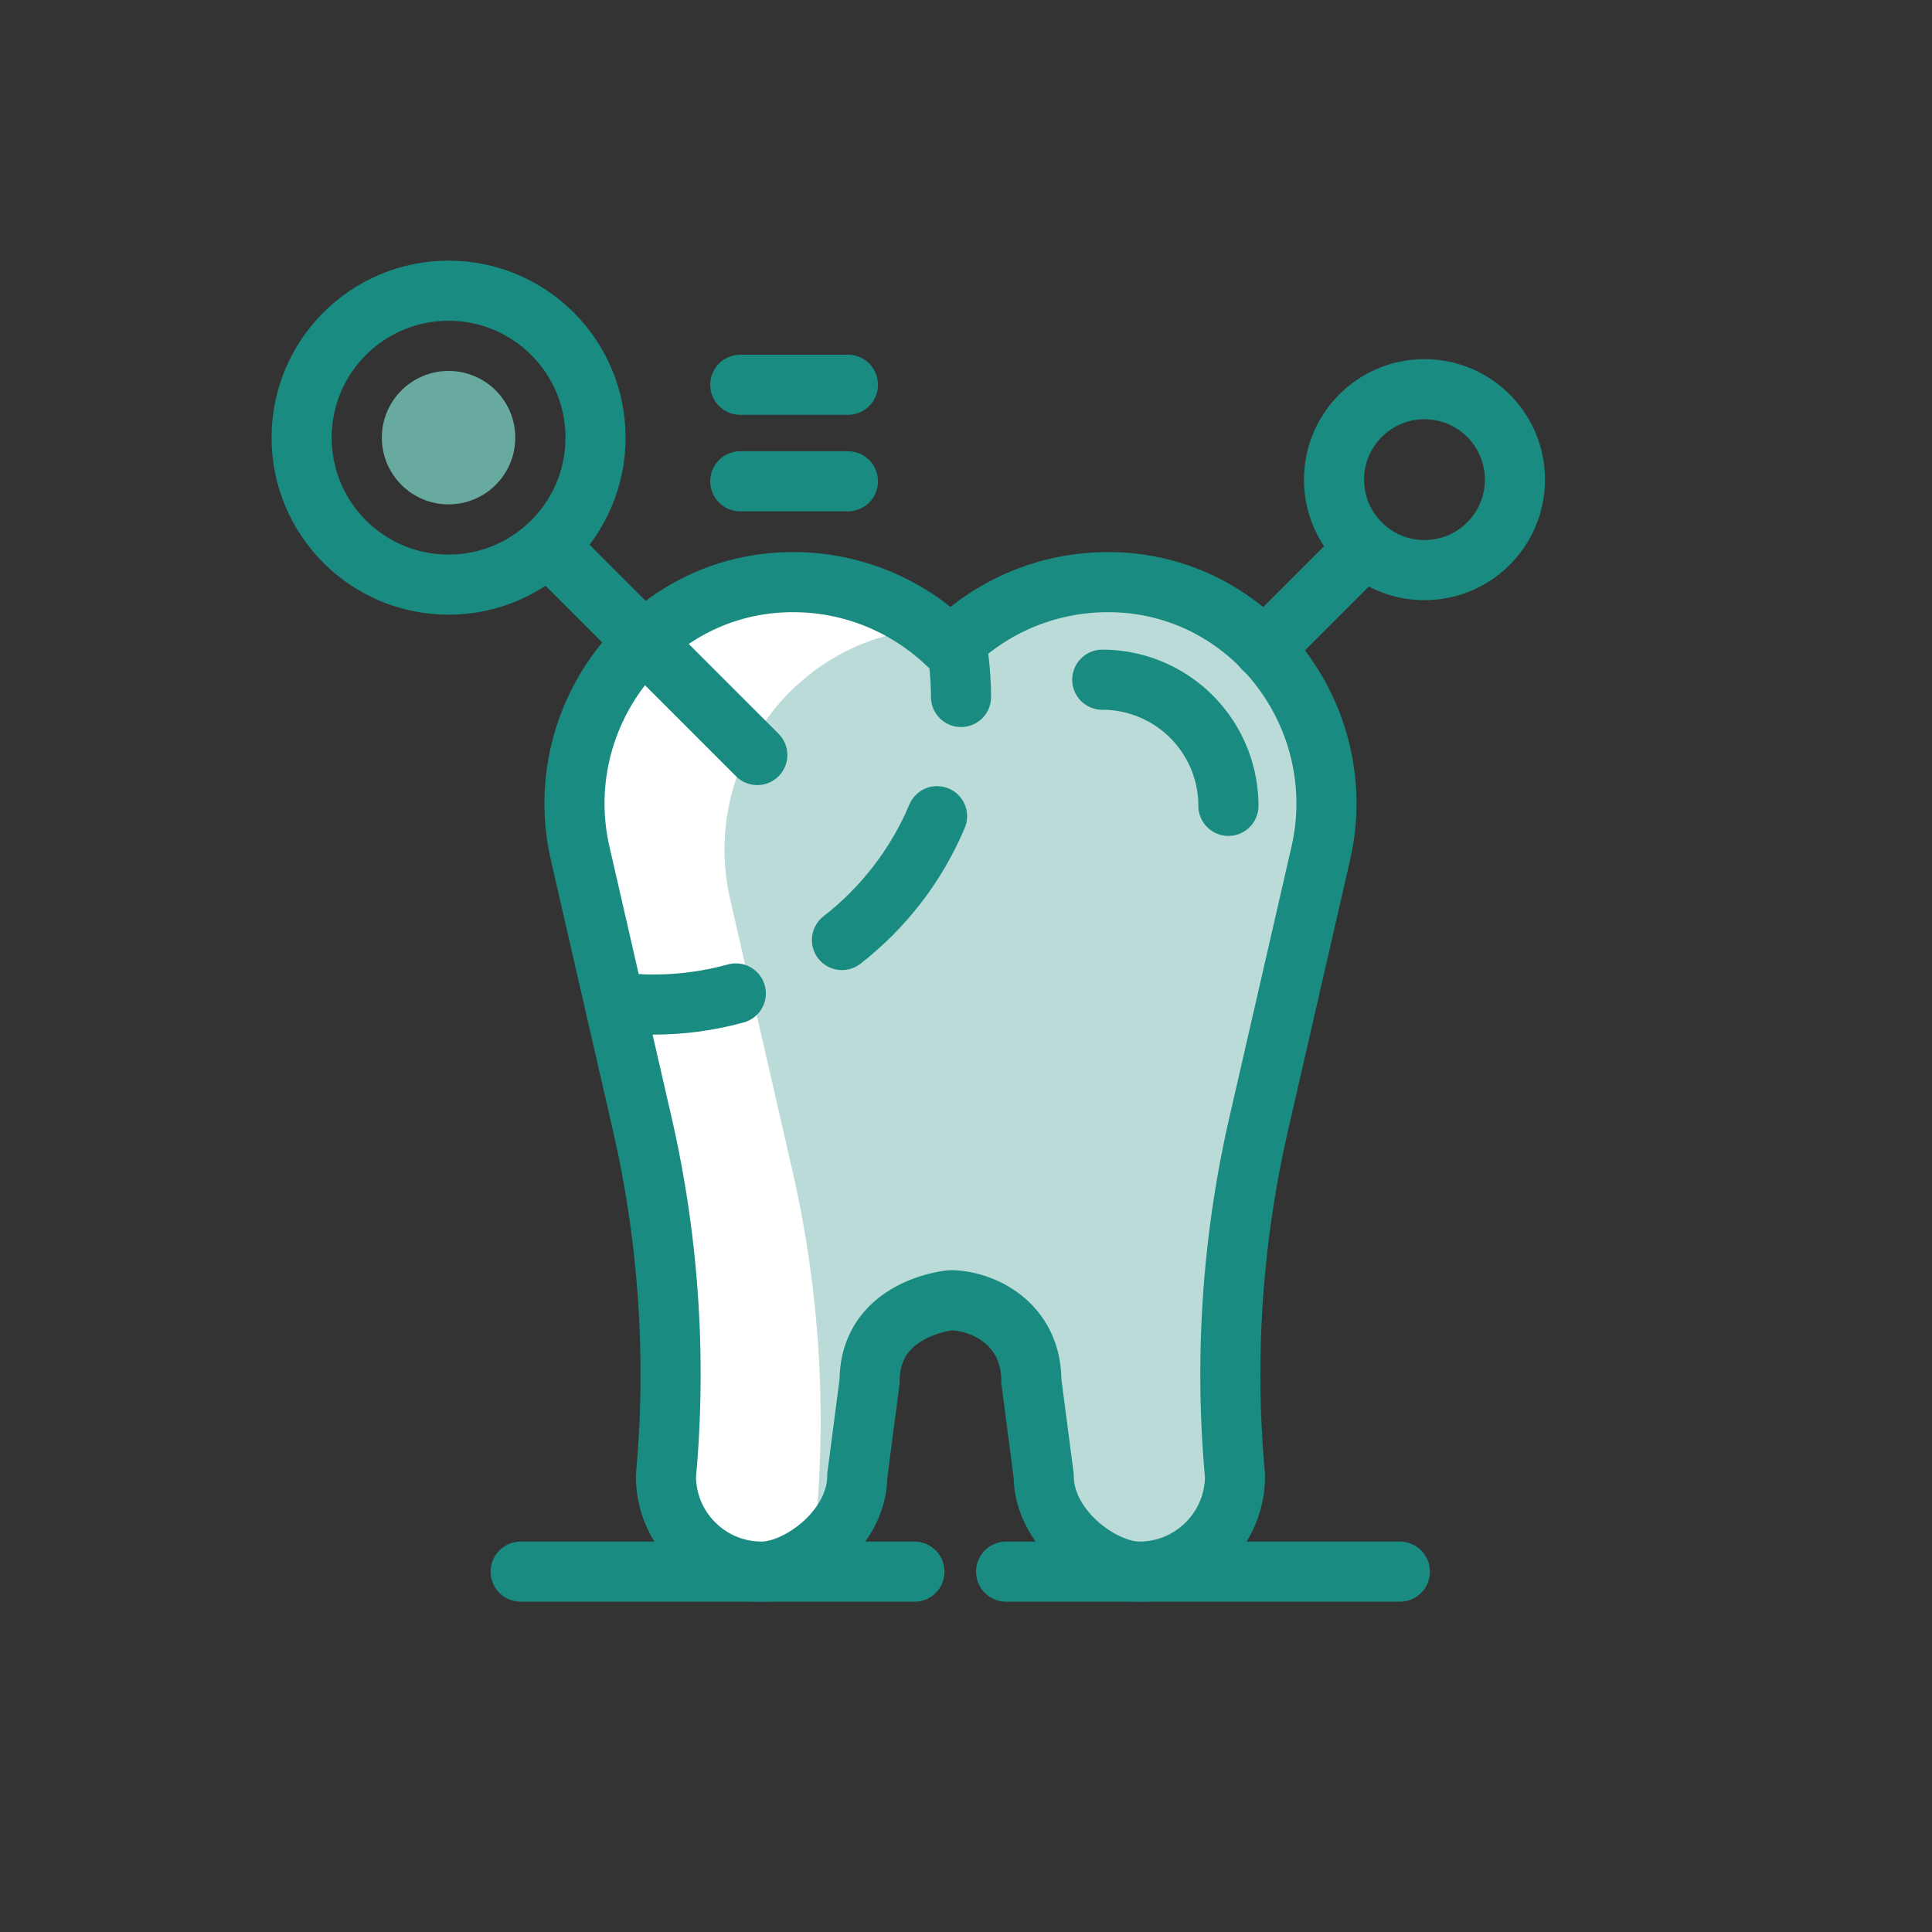 <?xml version="1.0" encoding="UTF-8"?> <svg xmlns="http://www.w3.org/2000/svg" xmlns:xlink="http://www.w3.org/1999/xlink" xmlns:v="https://vecta.io/nano" viewBox="0 0 450 450"><rect x="0" y="0" width="450" height="450" fill="#333333" stroke="none"/><style><![CDATA[.B{stroke-linecap:round}.C{stroke:#198b80}.D{stroke-linejoin:round}.E{stroke-width:14}]]></style><path d="M121.27 366.07h91.72m21.35 0h91.72" fill="none" class="B C D E"></path><use xlink:href="#B" fill="#badbd7"></use><path d="M190.06 354.54h0a260.48 260.48 0 0 0-5.51-81.96l-14.46-63.02c-7.09-30.89 15.01-61.21 46.43-63.1-8.8-6.8-19.83-10.87-31.81-10.87-.6 0-1.2 0-1.79.03-32.13 1.08-54.96 31.85-47.77 63.18l14.46 63.02a260.48 260.48 0 0 1 5.51 81.96h0c0 12.31 9.98 22.28 22.28 22.28 4.05 0 9.14-2.15 13.44-5.69-.5-1.86-.78-3.82-.78-5.84z" fill="#fff"></path><g fill="none" class="C D E"><path d="M256.74 158.32a29.38 29.38 0 0 1 29.38 29.38" class="B"></path><use xlink:href="#B"></use><path d="M143.62 233.45c2.82.34 5.68.53 8.59.53 6.64 0 13.07-.9 19.17-2.59m52.46-69.05c0-2.94-.2-5.84-.54-8.69m-27.19 65.3c9.65-7.5 17.34-17.41 22.15-28.84" class="B"></path><circle cx="104.48" cy="101.94" r="34.23"></circle></g><circle cx="104.48" cy="101.94" r="15.54" fill="#68aa9f"></circle><g fill="none" class="C D E"><path d="M129.97 129.44l46.42 46.42" class="B"></path><circle cx="331.79" cy="111.72" r="21.07"></circle><path d="M316.09 129.44l-21.71 21.71M172.42 89.62h25.08m-25.08 22.48h25.08" class="B"></path></g><defs><path id="B" d="M259.87 135.62l-1.79-.03c-13.98 0-26.66 5.51-36.02 14.47h-1.34c-9.36-8.96-22.04-14.47-36.02-14.47-.6 0-1.2.01-1.79.03-32.13 1.09-54.96 31.85-47.77 63.18l14.46 63.02a260.48 260.48 0 0 1 5.51 81.96h0c0 12.31 9.98 22.28 22.28 22.28 8.72 0 22.28-9.98 22.28-22.28l2.88-22.09c0-17.16 18.84-18.83 18.84-18.83 7.22 0 18.83 5.2 18.83 18.83l2.88 22.09c0 12.31 13.56 22.28 22.28 22.28 12.31 0 22.28-9.98 22.28-22.28a260.48 260.48 0 0 1 5.51-81.96l14.46-63.02c7.19-31.33-15.64-62.1-47.77-63.18z"></path></defs></svg> 
